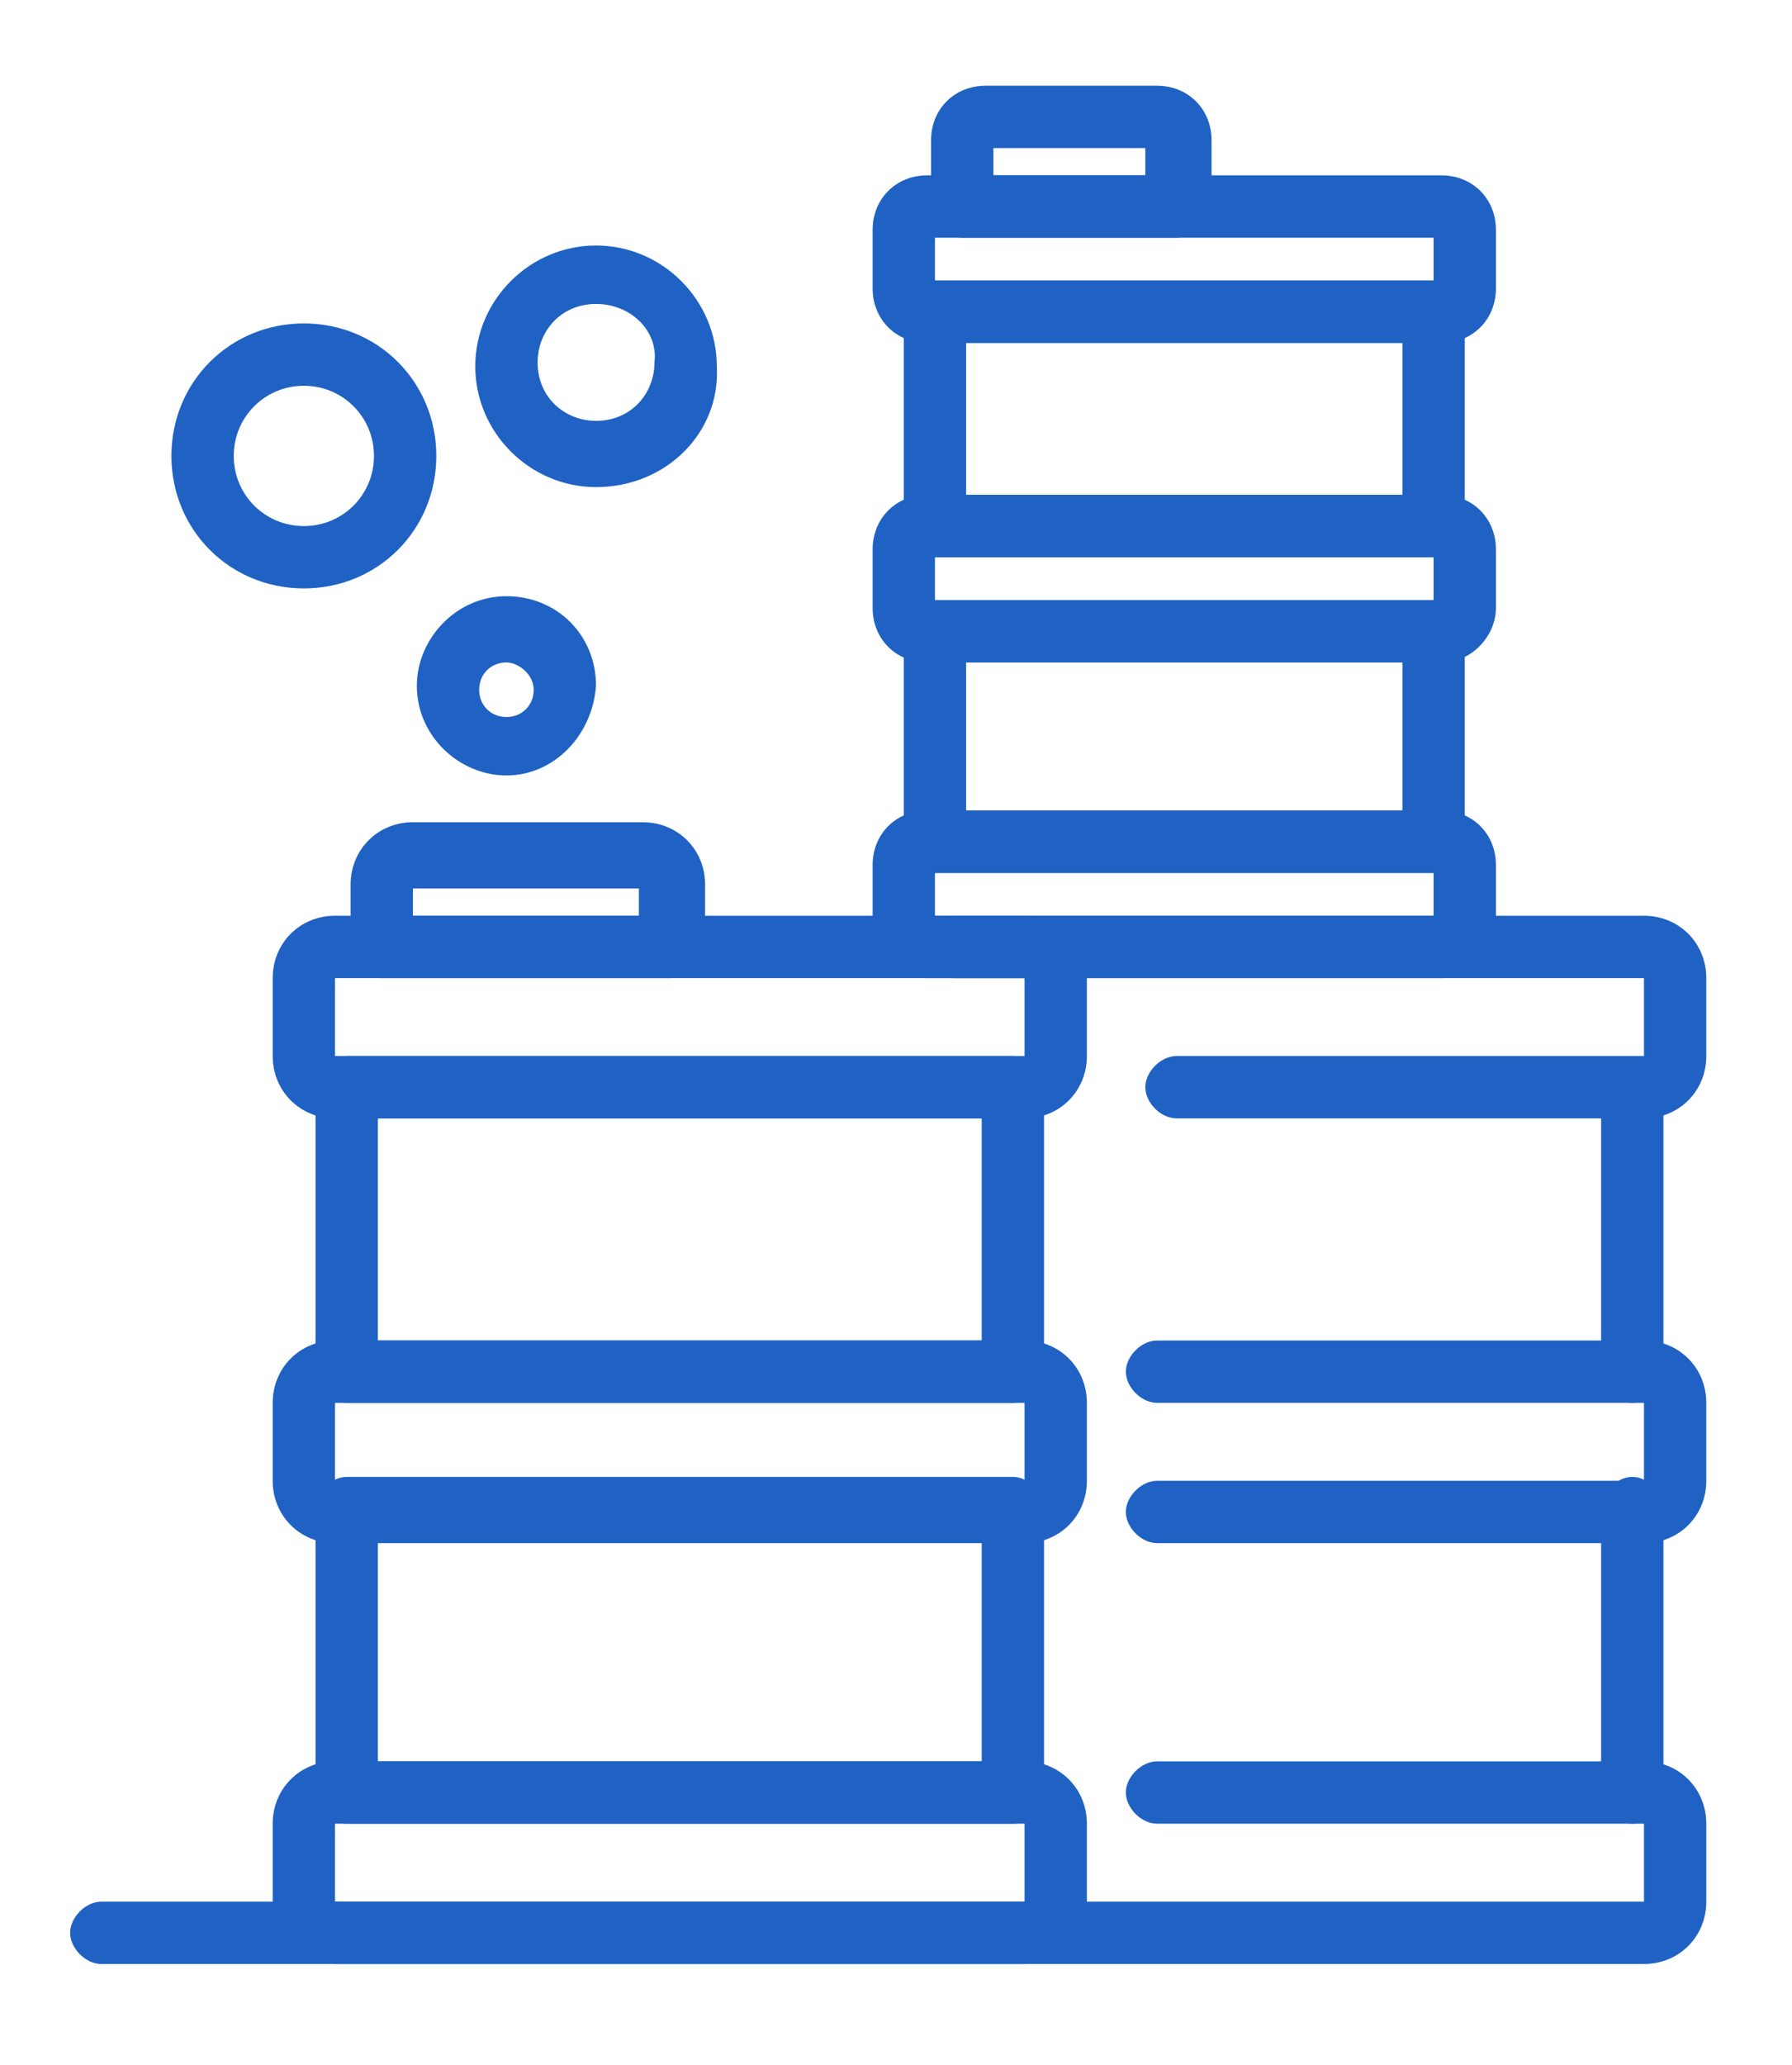 <?xml version="1.0" encoding="UTF-8"?> <svg xmlns="http://www.w3.org/2000/svg" xmlns:xlink="http://www.w3.org/1999/xlink" version="1.1" id="图层_1" x="0px" y="0px" viewBox="0 0 46 53" style="enable-background:new 0 0 46 53;" xml:space="preserve"> <style type="text/css"> .st0{fill:#1F62C3;} </style> <g> <path class="st0" d="M26.3,28.7H8.6C7.7,28.7,7,28,7,27.1v-2c0-0.9,0.7-1.6,1.6-1.6h17.7c0.9,0,1.6,0.7,1.6,1.6v2 C27.9,28,27.2,28.7,26.3,28.7z M8.6,25.1l0,2l17.7,0l0-2C26.3,25.1,8.6,25.1,8.6,25.1z"></path> <path class="st0" d="M26.3,50.4H8.6c-0.9,0-1.6-0.7-1.6-1.6v-2c0-0.9,0.7-1.6,1.6-1.6h17.7c0.9,0,1.6,0.7,1.6,1.6v2 C27.9,49.7,27.2,50.4,26.3,50.4z M8.6,46.8l0,2l17.7,0l0-2C26.3,46.8,8.6,46.8,8.6,46.8z"></path> <path class="st0" d="M26,46.8H8.9c-0.4,0-0.8-0.4-0.8-0.8v-7.3c0-0.4,0.4-0.8,0.8-0.8H26c0.4,0,0.8,0.4,0.8,0.8V46 C26.8,46.5,26.4,46.8,26,46.8L26,46.8z M9.7,45.2h15.5v-5.7H9.7V45.2z"></path> <path class="st0" d="M26,36H8.9c-0.4,0-0.8-0.4-0.8-0.8v-7.3c0-0.4,0.4-0.8,0.8-0.8H26c0.4,0,0.8,0.4,0.8,0.8v7.3 C26.8,35.6,26.4,36,26,36L26,36z M9.7,34.4h15.5v-5.7H9.7V34.4z"></path> <path class="st0" d="M26.3,39.6H8.6C7.7,39.6,7,38.9,7,38v-2c0-0.9,0.7-1.6,1.6-1.6h17.7c0.9,0,1.6,0.7,1.6,1.6v2 C27.9,38.9,27.2,39.6,26.3,39.6z M8.6,36l0,2l17.7,0l0-2C26.3,36,8.6,36,8.6,36z"></path> <path class="st0" d="M17.2,25.1H9.8c-0.4,0-0.8-0.4-0.8-0.8v-1.6c0-0.9,0.7-1.6,1.6-1.6h5.9c0.9,0,1.6,0.7,1.6,1.6v1.6 C18,24.7,17.6,25.1,17.2,25.1z M10.6,23.5h5.8v-0.7h-5.8L10.6,23.5z"></path> <path class="st0" d="M42.2,28.7h-12c-0.4,0-0.8-0.4-0.8-0.8c0-0.4,0.4-0.8,0.8-0.8h12l0-2l-17.7,0c-0.4,0-0.8-0.4-0.8-0.8 c0-0.4,0.4-0.8,0.8-0.8h17.7c0.9,0,1.6,0.7,1.6,1.6v2C43.8,28,43.1,28.7,42.2,28.7L42.2,28.7z"></path> <path class="st0" d="M42.2,50.4H2.6c-0.4,0-0.8-0.4-0.8-0.8c0-0.4,0.4-0.8,0.8-0.8h39.6l0-2l-12.5,0c-0.4,0-0.8-0.4-0.8-0.8 c0-0.4,0.4-0.8,0.8-0.8h12.5c0.9,0,1.6,0.7,1.6,1.6v2C43.8,49.7,43.1,50.4,42.2,50.4L42.2,50.4z"></path> <path class="st0" d="M41.9,46.8c-0.4,0-0.8-0.4-0.8-0.8v-7.3c0-0.4,0.4-0.8,0.8-0.8s0.8,0.4,0.8,0.8V46 C42.7,46.5,42.3,46.8,41.9,46.8L41.9,46.8z"></path> <path class="st0" d="M41.9,36c-0.4,0-0.8-0.4-0.8-0.8v-7.3c0-0.4,0.4-0.8,0.8-0.8s0.8,0.4,0.8,0.8v7.3C42.7,35.6,42.3,36,41.9,36 L41.9,36z"></path> <path class="st0" d="M42.2,39.6H29.7c-0.4,0-0.8-0.4-0.8-0.8s0.4-0.8,0.8-0.8h12.5l0-2l-12.5,0c-0.4,0-0.8-0.4-0.8-0.8 s0.4-0.8,0.8-0.8h12.5c0.9,0,1.6,0.7,1.6,1.6v2C43.8,38.9,43.1,39.6,42.2,39.6L42.2,39.6z"></path> <path class="st0" d="M37,8.8H23.8c-0.8,0-1.4-0.6-1.4-1.4V5.9c0-0.8,0.6-1.4,1.4-1.4H37c0.8,0,1.4,0.6,1.4,1.4v1.5 C38.4,8.2,37.8,8.8,37,8.8z M24,7.2h12.8V6.1H24V7.2z"></path> <path class="st0" d="M37,25.1H23.8c-0.8,0-1.4-0.6-1.4-1.4v-1.5c0-0.8,0.6-1.4,1.4-1.4H37c0.8,0,1.4,0.6,1.4,1.4v1.5 C38.4,24.5,37.8,25.1,37,25.1L37,25.1z M24,23.5h12.8v-1.1H24V23.5z"></path> <path class="st0" d="M36.8,22.4H24c-0.4,0-0.8-0.4-0.8-0.8v-5.4c0-0.4,0.4-0.8,0.8-0.8h12.8c0.4,0,0.8,0.4,0.8,0.8v5.4 C37.6,22,37.2,22.4,36.8,22.4z M24.8,20.8H36V17H24.8L24.8,20.8z"></path> <path class="st0" d="M36.8,14.3H24c-0.4,0-0.8-0.4-0.8-0.8V8c0-0.4,0.4-0.8,0.8-0.8h12.8c0.4,0,0.8,0.4,0.8,0.8v5.4 C37.6,13.9,37.2,14.3,36.8,14.3z M24.8,12.7H36V8.8H24.8L24.8,12.7z"></path> <path class="st0" d="M37,17H23.8c-0.8,0-1.4-0.6-1.4-1.4v-1.5c0-0.8,0.6-1.4,1.4-1.4H37c0.8,0,1.4,0.6,1.4,1.4v1.5 C38.4,16.3,37.8,17,37,17z M24,15.4h12.8v-1.1H24V15.4z"></path> <path class="st0" d="M30.2,6.1h-5.5c-0.4,0-0.8-0.4-0.8-0.8V3.6c0-0.8,0.6-1.4,1.4-1.4h4.4c0.8,0,1.4,0.6,1.4,1.4v1.7 C31,5.8,30.6,6.1,30.2,6.1L30.2,6.1z M25.5,4.5h3.9V3.8h-3.9V4.5z"></path> <path class="st0" d="M13,19.9c-1.2,0-2.3-1-2.3-2.3c0-1.2,1-2.3,2.3-2.3s2.3,1,2.3,2.3C15.2,18.9,14.2,19.9,13,19.9z M13,17 c-0.4,0-0.7,0.3-0.7,0.7s0.3,0.7,0.7,0.7c0.4,0,0.7-0.3,0.7-0.7S13.3,17,13,17z"></path> <path class="st0" d="M15.3,12.5c-1.7,0-3.1-1.4-3.1-3.1c0-1.7,1.4-3.1,3.1-3.1c1.7,0,3.1,1.4,3.1,3.1 C18.5,11.1,17.1,12.5,15.3,12.5z M15.3,7.8c-0.9,0-1.5,0.7-1.5,1.5c0,0.9,0.7,1.5,1.5,1.5c0.9,0,1.5-0.7,1.5-1.5 C16.9,8.5,16.2,7.8,15.3,7.8z"></path> <path class="st0" d="M7.8,15.1c-1.9,0-3.4-1.5-3.4-3.4c0-1.9,1.5-3.4,3.4-3.4c1.9,0,3.4,1.5,3.4,3.4C11.2,13.6,9.7,15.1,7.8,15.1z M7.8,9.9c-1,0-1.8,0.8-1.8,1.8c0,1,0.8,1.8,1.8,1.8c1,0,1.8-0.8,1.8-1.8C9.6,10.7,8.8,9.9,7.8,9.9z"></path> </g> </svg> 